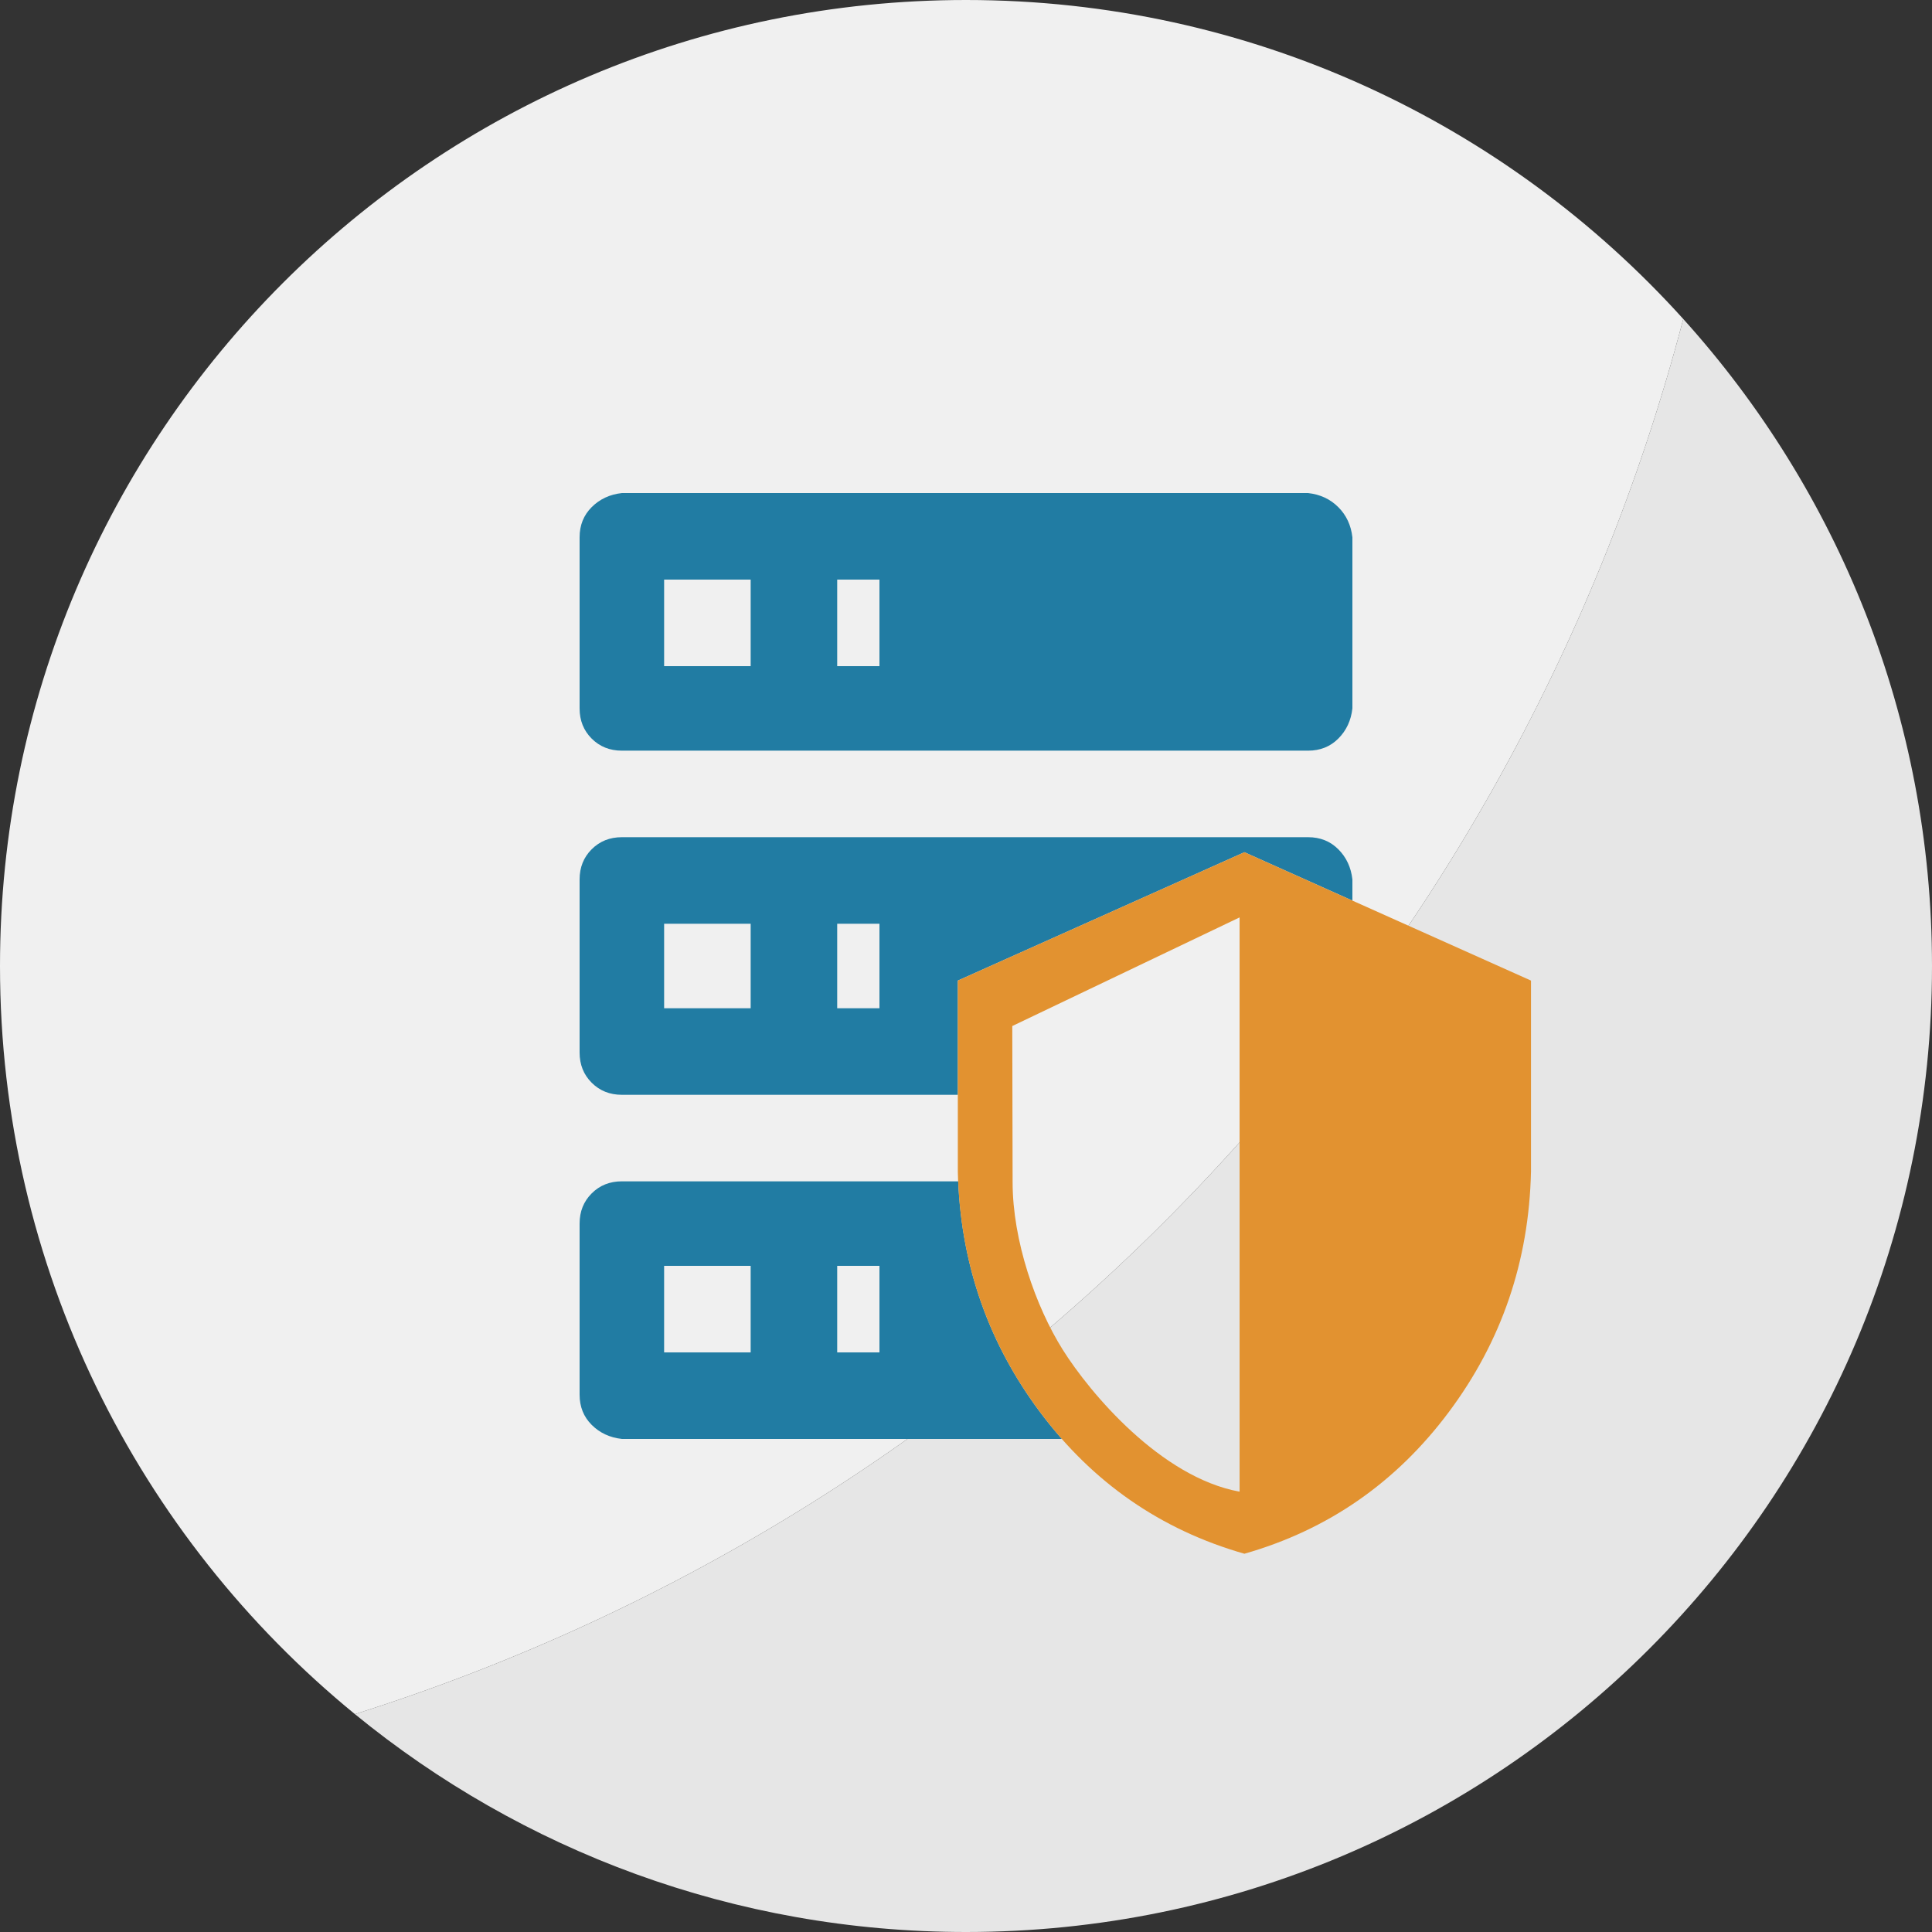 <?xml version="1.0" encoding="UTF-8"?>
<!-- Generator: Adobe Illustrator 15.0.2, SVG Export Plug-In . SVG Version: 6.00 Build 0)  -->
<svg xmlns="http://www.w3.org/2000/svg" xmlns:xlink="http://www.w3.org/1999/xlink" version="1.1" x="0px" y="0px" width="300px" height="300px" viewBox="0 0 300 300" xml:space="preserve">
<rect x="0" y="0" width="300" height="300" fill="#333333" stroke="none"/>
<g id="Ebene_2">
	<path fill="#E6E6E6" d="M261.377,49.532C234.408,152.38,155.898,234.347,55.109,266.169C80.962,287.312,113.997,300,150,300   c82.843,0,150-67.157,150-150C300,111.354,285.382,76.125,261.377,49.532z"></path>
	<path fill="#F0F0F0" d="M261.377,49.532C233.926,19.118,194.197,0,150,0C67.157,0,0,67.157,0,150   c0,46.841,21.474,88.661,55.109,116.169C155.898,234.347,234.408,152.38,261.377,49.532z"></path>
</g>
<g id="Ebene_1" display="none">
	<title>ICN // route</title>
	<desc>Created with Sketch.</desc>
	<path id="map---Material-Design-Icons" display="inline" fill="#217CA3" d="M175.625,228.119l-50.25-17.666v-99.322l50.25,17.666   V228.119z M221.557,94.25h-1.178l-44.754,17.666l-50.25-17.666l-47.109,16.096c-2.094,0.523-3.141,1.832-3.141,3.926v126.41   c0.262,2.617,1.701,4.057,4.318,4.318c0.262,0,0.654-0.131,1.178-0.393l44.754-17.273L175.625,245l47.109-16.096   c2.094-0.785,3.141-2.094,3.141-3.926V98.568C225.613,95.951,224.174,94.512,221.557,94.25L221.557,94.25z"></path>
	<path display="inline" fill="#E29230" d="M153.502,47c-20.159,0-36.678,7.86-36.5,36.501c0.178,28.64,36.5,78.134,36.5,78.134   s36.869-48.649,36.501-78.134C189.635,54.016,173.661,47,153.502,47z M153.141,101.932c-9.181,0-16.624-7.443-16.624-16.625   s7.443-16.624,16.624-16.624c9.182,0,16.625,7.443,16.625,16.624S162.322,101.932,153.141,101.932z"></path>
</g>
<g id="Ebene_3" display="none">
	<g id="Group-2" transform="translate(87, 76)" display="inline">
		<path id="server-security---Material-Design-Icons-Copy" fill="#217CA3" d="M3.281,1.562h106.562    c1.875,0.208,3.438,0.938,4.688,2.188s1.979,2.812,2.188,4.688V35c-0.209,1.875-0.938,3.438-2.188,4.688s-2.812,1.875-4.688,1.875    H3.281c-1.875,0-3.438-0.625-4.688-1.875S-3.281,36.875-3.281,35V8.438c0-1.875,0.625-3.438,1.875-4.688S1.406,1.771,3.281,1.562    L3.281,1.562z M3.281,55h106.562c1.875,0,3.438,0.625,4.688,1.875s1.979,2.812,2.188,4.688v4.688l-16.875-7.5L56.719,77.812V95    H3.281c-1.875,0-3.438-0.625-4.688-1.875s-1.875-2.812-1.875-4.688V61.562c0-1.875,0.625-3.438,1.875-4.688S1.406,55,3.281,55    L3.281,55z M3.281,108.438h53.438c0.208,7.5,1.771,14.688,4.688,21.562c2.916,6.875,6.771,13.021,11.562,18.438H3.281    c-1.875-0.209-3.438-0.938-4.688-2.188s-1.875-2.812-1.875-4.688V115c0-1.875,0.625-3.438,1.875-4.688    S1.406,108.438,3.281,108.438L3.281,108.438z M36.719,28.438h6.562V15h-6.562V28.438z M36.719,81.562h6.562V68.438h-6.562V81.562z     M36.719,135h6.562v-13.438h-6.562V135z M9.844,15v13.438h13.438V15H9.844z M9.844,68.438v13.125h13.438V68.438H9.844z     M9.844,121.562V135h13.438v-13.438H9.844z"></path>
		<path id="Combined-Shape" fill="#E29230" d="M100.781,58l44.5,19.932V107.6c-0.309,13.906-4.559,26.344-12.748,37.314    c-8.188,10.971-18.773,18.311-31.752,22.018c-12.979-3.707-23.563-11.047-31.752-22.018C60.84,133.943,56.59,121.506,56.281,107.6    V77.932L100.781,58z M100.781,77.006L76.213,88.131v26.422c0,7.725,2.318,14.678,6.953,20.859    c4.637,6.18,10.508,10.197,17.615,12.051V77.006z"></path>
	</g>
</g>
<g id="Ebene_4" display="none">
	
		<image display="inline" overflow="visible" width="225" height="177" id="Bitmap" transform="matrix(0.787 0 0 0.785 57.166 84.001)">
	</image>
	<path id="autorenew---Material-Design-Icons" display="inline" fill="#E29230" d="M214.166,176.777V191l18.889-18.889L214.166,153   v14.223c-10.814,0.296-19.777,4-26.889,11.111c-7.111,7.11-10.814,16.073-11.111,26.889c0.148,7.555,2.148,14.296,6,20.222   l6.889-6.889c-2.223-4-3.333-8.444-3.333-13.333c0.147-8,2.926-14.704,8.333-20.111   C199.463,179.703,206.166,176.926,214.166,176.777L214.166,176.777z M246.166,185l-6.889,6.889   c2.223,4.148,3.333,8.593,3.333,13.334c-0.147,8-2.926,14.703-8.333,20.111c-5.408,5.406-12.111,8.185-20.111,8.332v-14.222   l-18.889,18.89l18.889,19.11v-14.222c10.814-0.297,19.777-4,26.889-11.111s10.814-16.074,11.111-26.889   C252.018,197.666,250.018,190.926,246.166,185L246.166,185z"></path>
</g>
<g id="Ebene_5" display="none">
	<path id="library-books---Material-Design-Icons" display="inline" fill="#217CA3" d="M169.592,111.467H95.125V96.783h74.467   V111.467z M139.875,171.25h-44.75v-15.033h44.75V171.25z M169.592,141.533H95.125V126.5h74.467V141.533z M177.283,74.408h-89.5   c-4.195,0-7.75,1.398-10.663,4.195s-4.37,6.293-4.37,10.488v89.5c0,4.195,1.457,7.75,4.37,10.663s6.468,4.37,10.663,4.37h89.5   c4.195,0,7.691-1.457,10.488-4.37s4.195-6.468,4.195-10.663v-89.5c0-4.195-1.398-7.691-4.195-10.488S181.479,74.408,177.283,74.408   L177.283,74.408z M57.717,104.125H43.033v104.533c0,4.195,1.398,7.691,4.195,10.488s6.293,4.195,10.488,4.195H162.25v-14.684   H57.717V104.125z"></path>
	<circle id="Oval-3-Copy-2" display="inline" fill="#E6E6E6" cx="179" cy="202" r="40"></circle>
	<path id="timer---Material-Design-Icons" display="inline" fill="#E29230" d="M179,236.996   c-10.166-0.318-18.586-3.812-25.258-10.484s-10.088-15.092-10.246-25.258c0.158-10.008,3.574-18.348,10.246-25.02   S168.834,166.068,179,165.75c10.166,0.318,18.586,3.812,25.258,10.484s10.088,15.012,10.246,25.02   c-0.158,10.166-3.574,18.586-10.246,25.258S189.166,236.678,179,236.996L179,236.996z M221.891,165.512   c-2.225-2.541-4.607-4.924-7.148-7.148l-7.148,7.387c-3.971-3.178-8.379-5.68-13.225-7.506s-9.969-2.74-15.369-2.74   c-13.025,0.318-23.828,4.805-32.406,13.463s-13.025,19.42-13.344,32.287c0.318,13.025,4.766,23.828,13.344,32.406   s19.381,13.025,32.406,13.344c13.025-0.318,23.828-4.766,32.406-13.344s13.025-19.381,13.344-32.406   c0-5.4-0.873-10.523-2.621-15.369s-4.209-9.174-7.387-12.986L221.891,165.512z M173.996,206.496h10.008v-30.5h-10.008V206.496z    M194.25,140.254h-30.5V150.5h30.5V140.254z"></path>
</g>
<g id="Ebene_7" display="none">
	<path id="Page-1" display="inline" fill="#217CA3" d="M150,72.5c-42.799,0-77.5,34.701-77.5,77.5c0,42.799,34.701,77.5,77.5,77.5   c42.799,0,77.5-34.701,77.5-77.5C227.5,107.201,192.799,72.5,150,72.5L150,72.5z M150,91.875c25.221,0,46.524,16.246,54.57,38.75   H95.43C103.476,108.121,124.779,91.875,150,91.875L150,91.875z M150,159.688c-5.353,0-9.688-4.335-9.688-9.688   s4.335-9.688,9.688-9.688s9.688,4.335,9.688,9.688S155.353,159.688,150,159.688L150,159.688z M91.875,150   c26.471,0,47.91,25.508,48.36,57.142C112.839,202.448,91.875,178.704,91.875,150L91.875,150z M159.766,207.142   C160.215,175.508,181.654,150,208.125,150C208.125,178.704,187.161,202.448,159.766,207.142L159.766,207.142z"></path>
	<circle id="Oval-3-Copy" display="inline" fill="#F0EFEF" cx="185.334" cy="184.667" r="29"></circle>
	<path id="_xF349_" display="inline" fill="#E29230" d="M184.895,150.917c9.604,0.163,17.578,3.459,23.926,9.888   s9.604,14.444,9.766,24.048c0,4.232-0.691,8.219-2.075,11.963s-3.378,7.08-5.981,10.01l1.465,1.465h4.15l25.879,25.879   l-7.812,7.812l-25.879-25.879v-4.15l-1.465-1.465c-2.93,2.604-6.266,4.598-10.01,5.981s-7.73,2.075-11.963,2.075   c-9.604-0.162-17.619-3.418-24.048-9.766c-6.43-6.348-9.725-14.322-9.888-23.926c0.163-9.604,3.458-17.619,9.888-24.048   C167.275,154.376,175.291,151.08,184.895,150.917L184.895,150.917z M184.895,161.415c-6.674,0.162-12.207,2.441-16.602,6.836   s-6.592,9.928-6.592,16.602s2.197,12.207,6.592,16.602s9.928,6.592,16.602,6.592s12.207-2.197,16.602-6.592   s6.592-9.928,6.592-16.602s-2.197-12.207-6.592-16.602S191.568,161.577,184.895,161.415L184.895,161.415z"></path>
</g>
<g id="Ebene_8">
	<g>
		<path fill="#217CA3" d="M161.479,219.246c-7.892-10.572-12.114-22.511-12.688-35.809H96.562c-1.875,0-3.438,0.625-4.688,1.875    S90,188.125,90,190v26.562c0,1.875,0.625,3.438,1.875,4.688s2.812,1.979,4.688,2.188h68.324    C163.709,222.104,162.57,220.709,161.479,219.246z M116.562,210h-13.438v-13.438h13.438V210z M136.562,210H130v-13.438h6.562V210z    "></path>
		<path fill="#217CA3" d="M96.562,116.562h106.562c1.875,0,3.438-0.625,4.688-1.875s1.979-2.812,2.188-4.688V83.438    c-0.209-1.875-0.938-3.438-2.188-4.688s-2.812-1.979-4.688-2.188H96.562c-1.875,0.208-3.438,0.938-4.688,2.188    S90,81.562,90,83.438V110c0,1.875,0.625,3.438,1.875,4.688S94.688,116.562,96.562,116.562z M130,90h6.562v13.438H130V90z     M103.125,90h13.438v13.438h-13.438V90z"></path>
		<path fill="#217CA3" d="M96.562,170h52.168v-17.736l44.5-19.932l16.77,7.511v-3.281c-0.209-1.875-0.938-3.438-2.188-4.688    S205,130,203.125,130H96.562c-1.875,0-3.438,0.625-4.688,1.875S90,134.688,90,136.562v26.875c0,1.875,0.625,3.438,1.875,4.688    S94.688,170,96.562,170z M130,143.438h6.562v13.125H130V143.438z M103.125,143.438h13.438v13.125h-13.438V143.438z"></path>
	</g>
	<path fill="#E29230" d="M193.23,132.332l-44.5,19.932v29.668c0.309,13.906,4.559,26.344,12.748,37.314   c8.188,10.971,18.773,18.311,31.752,22.018c12.979-3.707,23.563-11.047,31.752-22.018c8.189-10.971,12.439-23.408,12.748-37.314   v-29.668L193.23,132.332z M192.482,231.627c-12.229-2.229-23.231-15.309-27.456-22.04s-7.788-16.961-7.788-26.004l-0.052-24.261   l35.296-16.867V231.627z"></path>
</g>
<g id="Ebene_6" display="none">
	<path display="inline" fill="#217CA3" d="M160.309,191.541c0.076-3.466,0.512-6.74,1.298-9.826h-38.703v-5.65h40.636   c0.486-1.116,1.026-2.204,1.621-3.262h-42.257v-7.08h47.452c0.318-0.343,0.639-0.686,0.973-1.02   c7.109-7.109,16.055-10.783,26.838-11.02c1.396,0.03,2.76,0.121,4.094,0.268l-0.104-12.997h12.638c0.861,0,1.559-0.695,1.559-1.556   v-7.775h3.1c1.728,0,3.115-1.394,3.115-3.111v-16.329c0-1.715-1.391-3.108-3.109-3.108h-3.111V101.3c0-0.864-0.695-1.55-1.549-1.55   h-12.65V85.167c0-2.579-2.09-4.667-4.664-4.667H97.578c-2.578,0-4.667,2.088-4.667,4.667v14.58H80.266   c-0.857,0-1.553,0.692-1.553,1.556v7.775h-3.105c-1.718,0-3.108,1.394-3.108,3.111v16.329c0,1.718,1.39,3.111,3.108,3.111h3.105   v7.775c0,0.861,0.695,1.553,1.553,1.553h12.645v13.67c-2.695,0-4.78,2.089-4.78,4.661v18.142c0,1.544,0.759,2.899,1.914,3.751   c-1.155,0.849-1.914,2.215-1.914,3.758v7.285c0,2.578,2.088,4.664,4.664,4.664h2.34v7.506c0,1.719,2.11,3.105,4.719,3.105h15.735   c2.606,0,4.713-1.387,4.713-3.105v-7.512h40.436C160.497,195.154,160.349,193.376,160.309,191.541z M202.14,102.855h11.099v6.22   h-3.111c-1.722,0-3.105,1.393-3.105,3.111v16.329c0,1.718,1.381,3.111,3.105,3.111h3.111v6.22H202.14V102.855z M81.819,137.849   v-6.223h3.105c1.721,0,3.111-1.394,3.111-3.108v-16.332c0-1.718-1.391-3.108-3.111-3.108h-3.105v-6.22h11.089l0.003,34.991H81.819z    M172.152,162.455h-49.249v-7.076h49.249V162.455z M172.152,152.117h-49.249v-7.074h49.249V152.117z M99.777,192.99   c-2.364,0-4.278-1.914-4.278-4.275s1.92-4.271,4.278-4.271c2.358,0,4.275,1.914,4.275,4.271   C104.052,191.082,102.138,192.99,99.777,192.99z M111.178,192.99c-2.364,0-4.275-1.914-4.275-4.275s1.917-4.271,4.275-4.271   c2.364,0,4.275,1.914,4.275,4.271C115.453,191.082,113.542,192.99,111.178,192.99z M116.167,175.369H95.431V162.67h20.735V175.369z    M102.242,122.969V89.834h90.577v33.135H102.242z"></path>
	<path id="plus-circle---Material-Design-Icons" display="inline" fill="#E29230" d="M217.184,195.273h-15.285v15.285h-7.465   v-15.285h-15.285v-7.465h15.285v-15.285h7.465v15.285h15.285V195.273z M198.166,153.684c-10.783,0.236-19.729,3.91-26.838,11.02   s-10.783,16.055-11.02,26.838c0.236,10.783,3.91,19.729,11.02,26.838s16.055,10.783,26.838,11.02   c10.783-0.236,19.729-3.91,26.838-11.02s10.783-16.055,11.02-26.838c-0.236-10.783-3.91-19.729-11.02-26.838   S208.949,153.92,198.166,153.684L198.166,153.684z"></path>
</g>
</svg>

